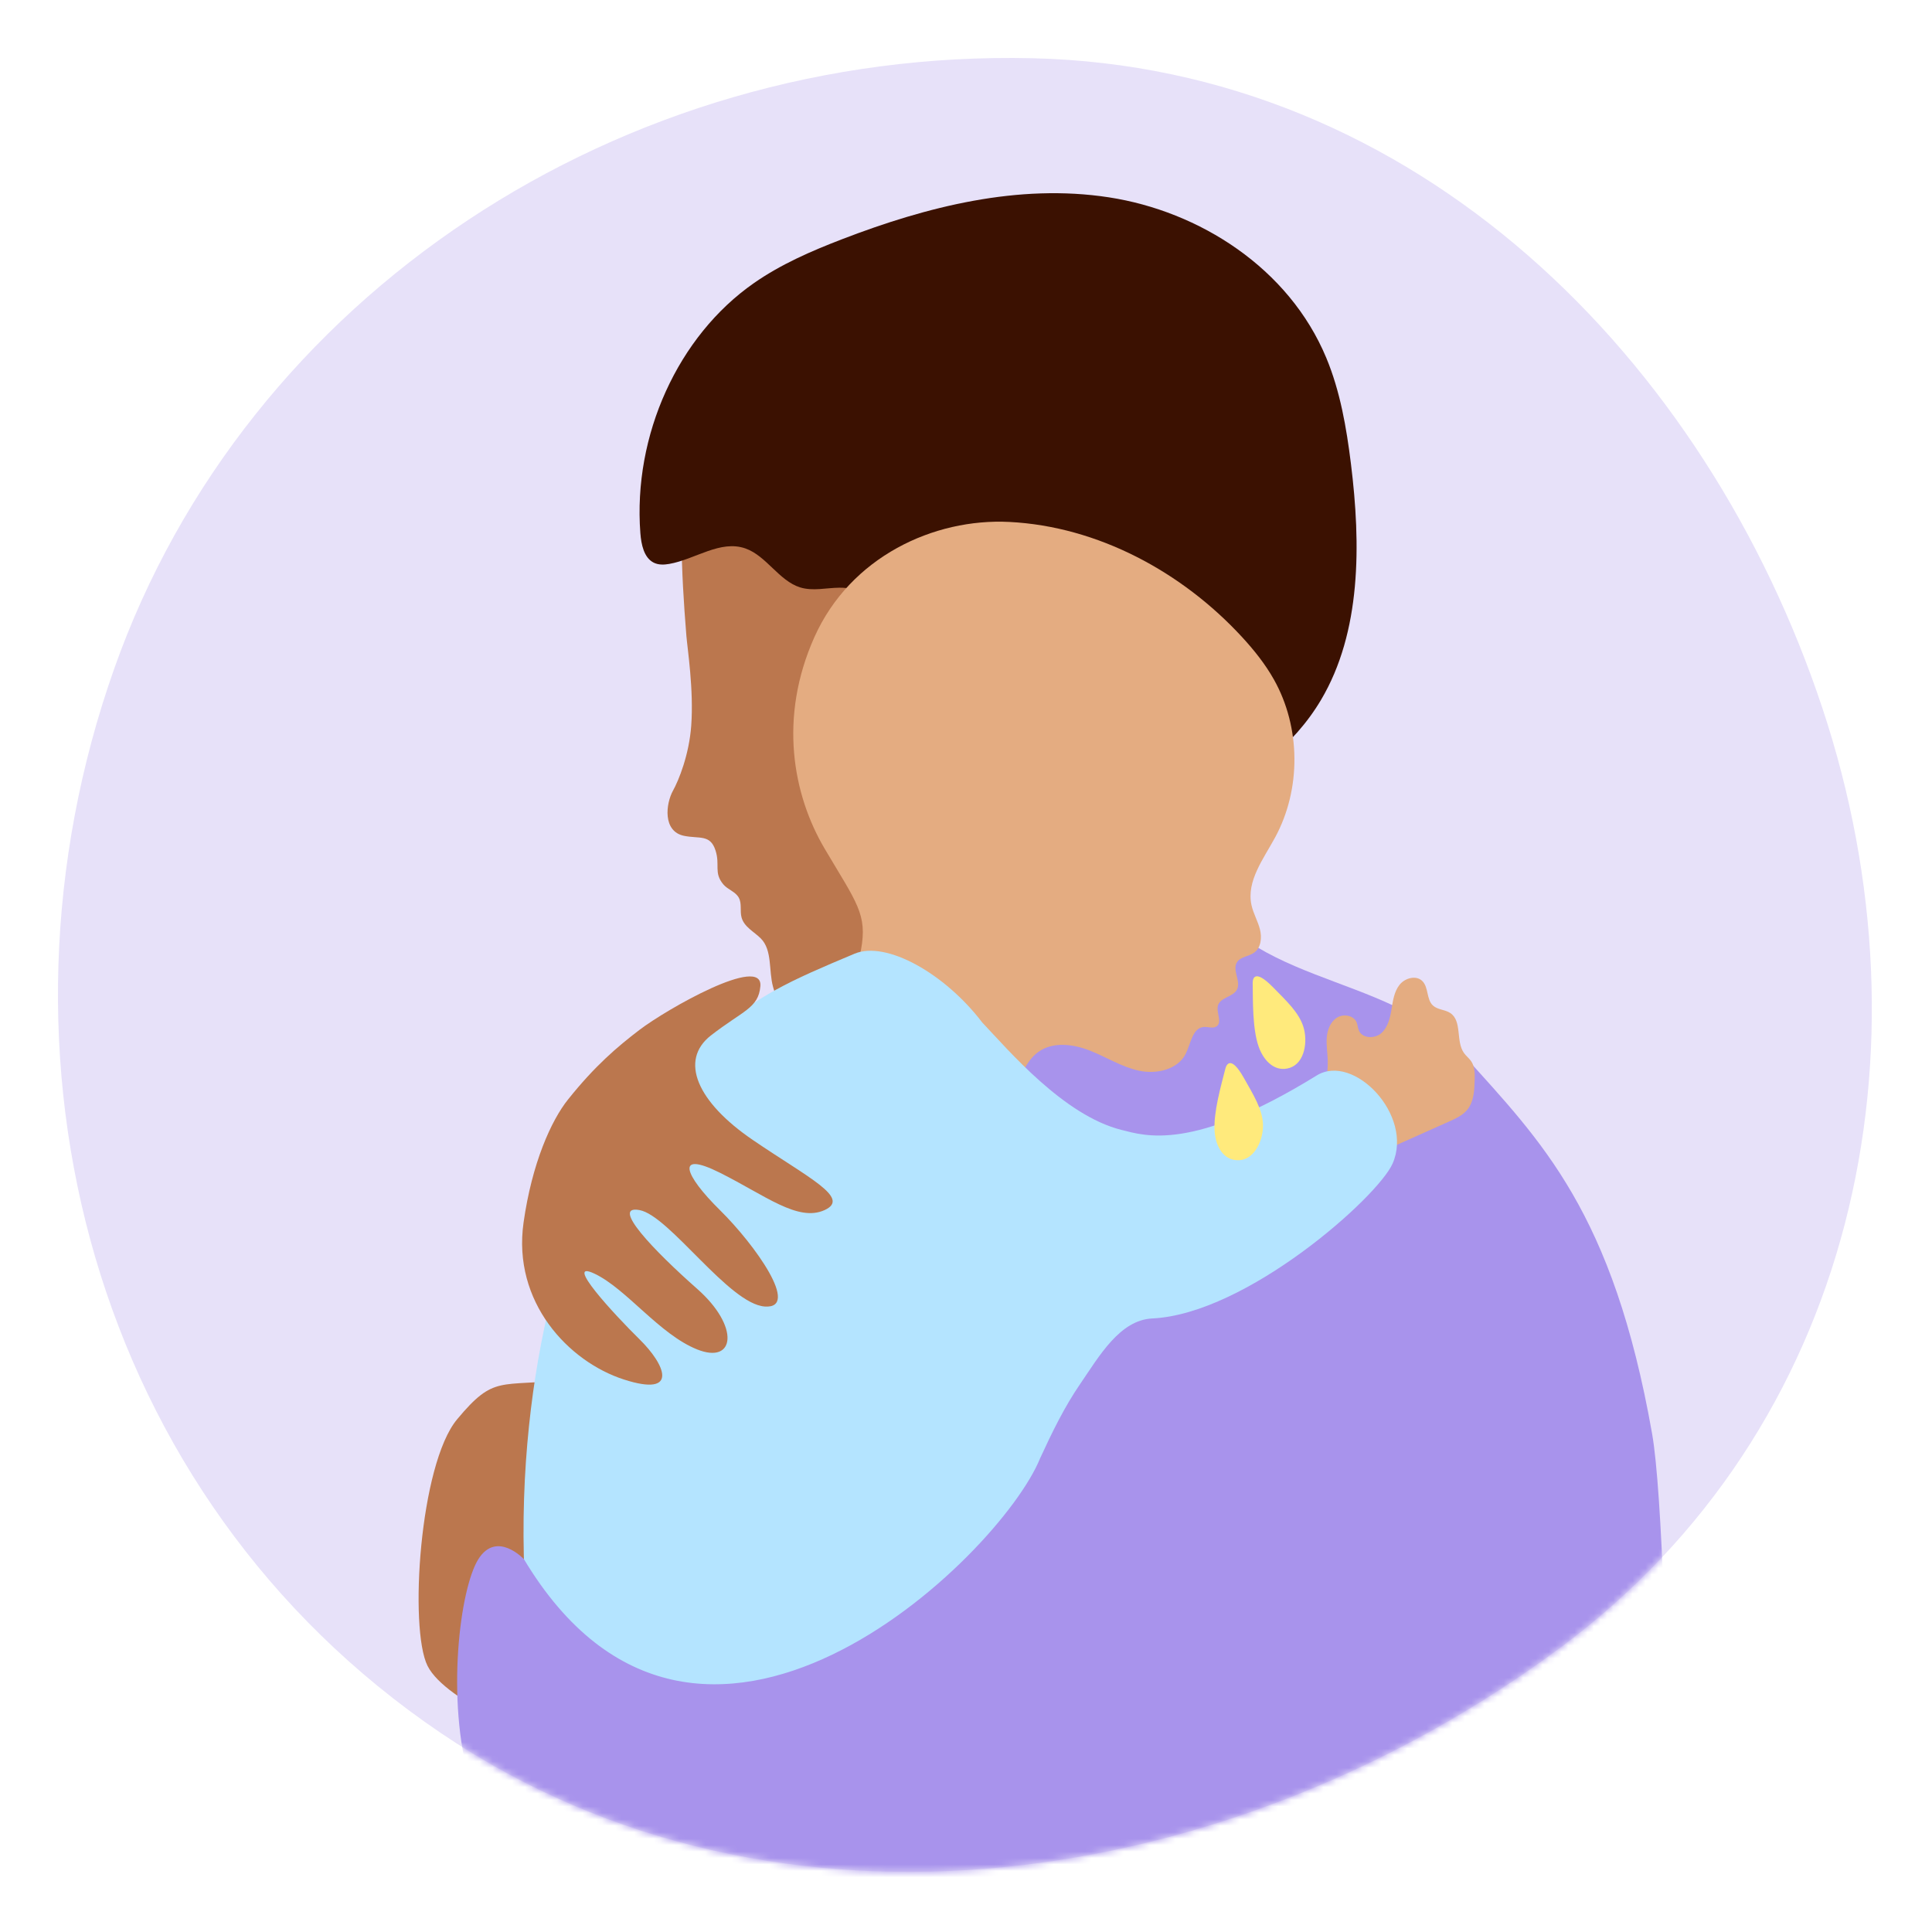 <svg width="300" height="300" viewBox="0 0 300 300" fill="none" xmlns="http://www.w3.org/2000/svg">
<g clip-path="url(#clip0_1714_15242)">
<mask id="mask0_1714_15242" style="mask-type:alpha" maskUnits="userSpaceOnUse" x="-7" y="5" width="315" height="315">
<path fill-rule="evenodd" clip-rule="evenodd" d="M162.053 5.388C228.678 6.941 278.953 57.458 299.103 118.193C318.762 177.449 304.932 243.071 253.544 281.161C196.814 323.211 117.942 335.561 59.371 295.886C-1.134 254.901 -20.983 178.446 2.757 111.282C25.648 46.521 90.573 3.721 162.053 5.388Z" fill="#B4E4FF"/>
</mask>
<g mask="url(#mask0_1714_15242)">
<path fill-rule="evenodd" clip-rule="evenodd" d="M160.324 9.042C219.962 10.433 264.965 55.651 283.001 110.017C300.599 163.059 288.219 221.8 242.22 255.895C191.44 293.534 120.839 304.59 68.411 269.075C14.251 232.388 -3.516 163.951 17.734 103.831C38.224 45.862 96.341 7.55 160.324 9.042Z" fill="#E7E1F9"/>
</g>
<mask id="mask1_1714_15242" style="mask-type:alpha" maskUnits="userSpaceOnUse" x="9" y="9" width="282" height="282">
<path fill-rule="evenodd" clip-rule="evenodd" d="M160.324 9.042C219.962 10.433 264.965 55.651 283.001 110.017C300.599 163.059 288.219 221.8 242.22 255.895C191.44 293.534 120.839 304.59 68.411 269.075C14.251 232.388 -3.516 163.951 17.734 103.831C38.224 45.862 96.341 7.55 160.324 9.042Z" fill="#E7E1F9"/>
</mask>
<g mask="url(#mask1_1714_15242)">
<path d="M188.805 143.619C186.549 140.272 189.073 136.149 189.125 131.292C189.225 121.798 194.706 113.052 198.247 100.892C201.936 88.223 203.035 74.511 194.235 60.535C189.386 52.832 180.212 42.154 166.97 37.901C156.592 34.567 144.607 35.612 130.518 40.428C107.814 48.188 105.76 77.24 105.821 83.679C105.871 88.839 106.162 93.516 106.578 98.691C106.743 100.734 107.74 107.092 107.335 112.666C107.001 117.255 105.374 121.199 104.506 122.765C103.383 124.79 102.866 129.105 106.221 129.788C108.619 130.275 110.291 129.52 111.108 132.064C111.842 134.353 110.796 135.484 112.305 137.311C113.012 138.166 114.227 138.437 114.743 139.438C115.216 140.356 114.876 141.464 115.148 142.462C115.55 143.938 117.075 144.66 118.132 145.715C119.948 147.529 119.341 150.696 120.036 153.23C121.816 159.711 125.993 160.138 135.013 157.256C140.953 155.359 146.795 149.725 152.885 152.26C156.35 153.703 156.787 152.902 157.707 158.394C159.111 166.768 193.89 151.156 188.808 143.617L188.805 143.619Z" fill="#BB774E"/>
<path d="M143.197 103.679C142.586 96.965 136.62 91.201 130.339 91.257C128.296 91.275 126.215 91.822 124.241 91.209C120.968 90.19 119.003 86.312 115.764 85.168C111.844 83.784 107.955 86.859 103.923 87.565C103.109 87.707 102.235 87.744 101.483 87.355C99.988 86.585 99.569 84.542 99.435 82.783C98.281 67.585 105.281 52.174 117.068 43.959C121.283 41.022 125.992 38.979 130.739 37.152C143.956 32.064 158.126 28.483 172.172 30.639C186.217 32.795 200.136 41.609 205.945 55.568C208.103 60.751 209.073 66.383 209.768 71.979C211.33 84.553 211.388 98.136 205.113 108.703C200.843 115.892 193.999 120.957 186.65 124.262C179.303 127.567 171.399 129.262 163.556 130.937" fill="#3B1101"/>
<path d="M88.205 214.211C77.501 215.446 76.813 213.388 70.983 220.387C65.151 227.386 63.505 252.908 66.387 258.672C69.269 264.435 84.806 270.27 84.806 270.27L88.205 214.211Z" fill="#BB774E"/>
<path d="M256.466 353.269C260.398 344.355 259.659 240.345 256.538 222.632C250.468 188.166 239.343 177.271 227.275 163.834C215.074 150.248 192.077 153.66 184.205 134.587C180.085 124.604 137.197 179.245 133.281 199.323C129.363 219.399 125.99 345.32 129.519 353.269C138.132 372.67 248.999 370.195 256.466 353.269Z" fill="#A893EC"/>
<path d="M157.148 182.693C160.225 178.028 156.384 171.22 158.927 166.245C159.5 165.125 160.233 164.053 161.256 163.326C163.512 161.72 166.639 162.118 169.218 163.129C171.797 164.139 174.185 165.688 176.893 166.263C179.602 166.837 182.902 166.088 184.131 163.605C184.913 162.023 185.167 159.611 186.924 159.467C187.602 159.412 188.365 159.762 188.917 159.365C189.846 158.694 188.789 157.184 189.141 156.091C189.54 154.852 191.473 154.813 192.075 153.658C192.741 152.376 191.315 150.677 192.06 149.441C192.594 148.554 193.877 148.536 194.726 147.939C195.812 147.174 195.974 145.596 195.644 144.308C195.315 143.02 194.615 141.847 194.331 140.548C193.516 136.828 196.19 133.375 198.004 130.026C202.067 122.526 201.991 112.94 197.808 105.506C196.461 103.111 194.733 100.95 192.872 98.928C183.55 88.806 170.485 81.746 156.741 81.047C145.006 80.451 132.032 86.475 126.459 98.933C120.887 111.391 123.082 123.381 128.065 131.805C133.048 140.228 134.712 141.96 133.695 147.489C132.679 153.017 124.578 156.025 120.852 161.158C117.126 166.293 117.55 178.983 128.886 183.967C140.223 188.95 151.935 190.594 157.149 182.69L157.148 182.693Z" fill="#E4AC81"/>
<path d="M204.862 171.41C205.664 169.242 206.245 166.953 206.171 164.642C206.134 163.453 205.924 162.264 206.022 161.078C206.122 159.892 206.598 158.654 207.607 158.02C208.616 157.387 210.2 157.655 210.659 158.754C210.826 159.156 210.831 159.611 211.002 160.013C211.532 161.263 213.445 161.329 214.472 160.44C215.498 159.551 215.842 158.121 216.063 156.78C216.284 155.439 216.468 154.018 217.301 152.945C218.133 151.871 219.886 151.378 220.854 152.331C221.858 153.319 221.475 155.189 222.511 156.141C223.236 156.806 224.382 156.756 225.2 157.302C227.073 158.549 226.02 161.686 227.33 163.516C227.667 163.987 228.146 164.344 228.468 164.826C229.028 165.669 229.016 166.753 228.987 167.765C228.94 169.361 228.848 171.084 227.837 172.321C227.122 173.194 226.052 173.684 225.021 174.144C221.291 175.809 217.564 177.475 213.834 179.142" fill="#E4AC81"/>
<path d="M204.451 167.003C185.083 178.966 177.716 176.335 174.164 175.456C165.163 173.227 156.504 162.966 152.516 158.765C146.749 151.187 137.622 146.026 132.69 148.092C122.319 152.439 117.955 154.432 110.385 160.784C100.488 169.09 95.21 176.339 90.004 188.164C83.793 202.273 76.986 235.38 84.806 270.268C84.806 270.268 90.464 307.65 121.715 310.502C152.966 313.353 162.136 270.268 162.136 270.268C162.136 265.321 161.84 244.421 161.514 226.43C163.354 222.431 165.281 218.462 167.771 214.837C170.646 210.656 173.853 204.971 178.922 204.729C193.595 204.03 213.957 185.877 216.244 180.673C219.547 173.158 210.168 163.469 204.451 167.002V167.003Z" fill="#B4E4FF"/>
<path d="M161.513 226.432C155.313 241.765 108.392 287.185 81.356 242.109C81.356 242.109 77.127 237.578 74.277 242.109C71.425 246.64 69.205 263.875 72.999 276.786C76.786 289.677 98.934 335.024 159.877 307.082C220.82 279.142 228.558 254.052 228.558 254.052L161.513 226.43V226.432Z" fill="#A893EC"/>
<path d="M99.31 159.909C95.815 162.58 92.4 165.483 88.206 170.726C85.603 173.979 82.605 180.583 81.295 189.862C79.555 202.187 88.267 211.437 96.891 214.213C105.515 216.988 103.299 211.892 99.312 207.972C95.324 204.053 87.373 195.429 92.329 197.782C97.283 200.133 102.379 207.19 108.26 209.541C114.139 211.892 114.923 206.013 108.26 200.133C101.597 194.254 94.677 187.039 99.313 187.903C103.948 188.766 113.182 202.484 118.757 202.876C124.331 203.268 117.276 193.31 111.789 187.903C106.301 182.495 104.734 178.575 111.789 182.103C118.844 185.63 123.906 189.783 128.039 187.903C132.172 186.023 125.507 182.887 116.885 177.007C108.261 171.128 105.423 164.659 110.39 160.786C115.359 156.913 117.768 156.572 118.07 153.146C118.509 148.171 103.525 156.692 99.315 159.908L99.31 159.909Z" fill="#BB774E"/>
<path d="M202.37 159.386C203.116 161.684 202.604 165.028 200.316 165.801C198.028 166.574 196.227 164.778 195.435 162.496C194.47 159.717 194.558 155.41 194.517 152.67C194.505 151.941 194.813 150.393 197.65 153.277C199.79 155.452 201.66 157.2 202.37 159.388V159.386Z" fill="#FFEA7C"/>
<path d="M196.111 174.489C196.235 176.902 194.875 179.999 192.464 180.152C190.053 180.305 188.78 178.104 188.606 175.693C188.394 172.759 189.597 168.622 190.268 165.966C190.445 165.259 191.146 163.842 193.137 167.363C194.639 170.019 195.993 172.191 196.111 174.489Z" fill="#FFEA7C"/>
</g>
</g>
<defs>
<clipPath id="clip0_1714_15242">
<rect width="300" height="300" fill="white"/>
</clipPath>
</defs>
</svg>
